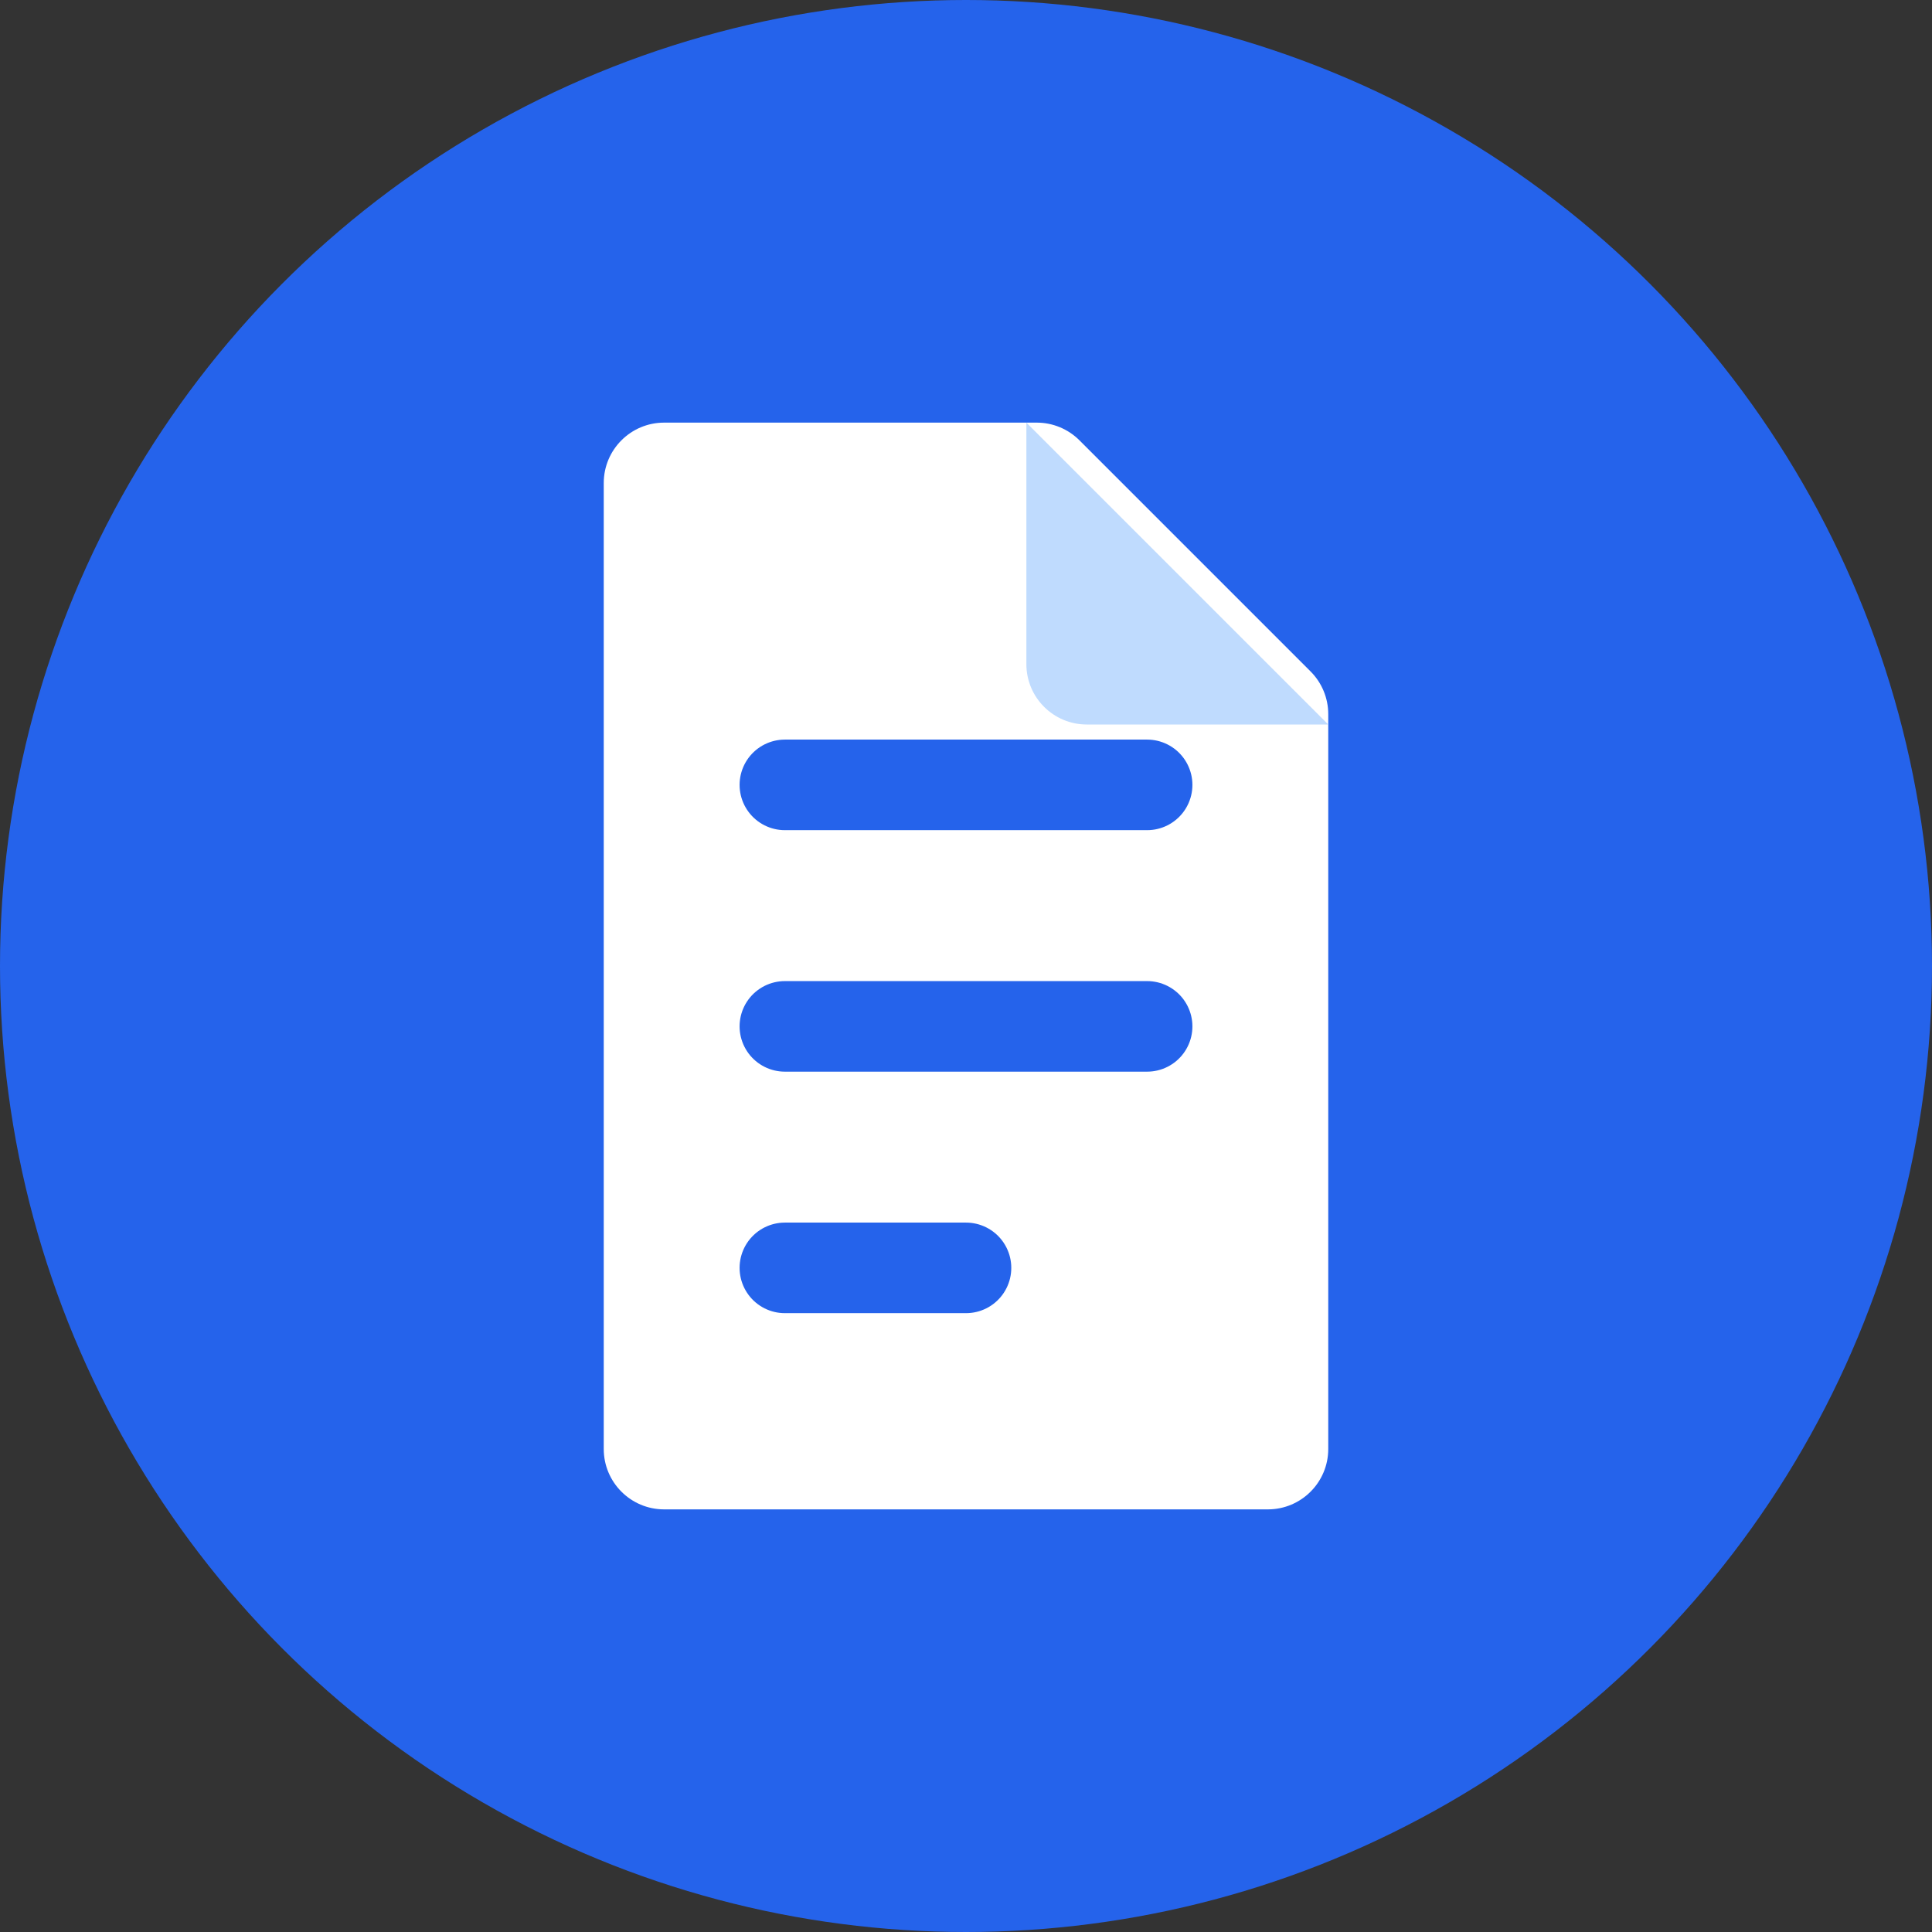 <svg width="32" height="32" viewBox="0 0 32 32" fill="none" xmlns="http://www.w3.org/2000/svg">
  <rect x="0" y="0" width="32" height="32" fill="#333333" stroke="none"/>
  <!-- Background Circle -->
  <circle cx="16" cy="16" r="16" fill="#2563EB"/>
  
  <!-- Document Icon -->
  <path d="M10 8C10 7.448 10.448 7 11 7H17.172C17.437 7 17.691 7.105 17.879 7.293L21.707 11.121C21.895 11.309 22 11.563 22 11.828V24C22 24.552 21.552 25 21 25H11C10.448 25 10 24.552 10 24V8Z" fill="white"/>
  
  <!-- Brain Circuit Lines -->
  <path d="M13 13H19M13 17H19M13 21H16" stroke="#2563EB" stroke-width="1.5" stroke-linecap="round" stroke-linejoin="round"/>
  
  <!-- Folded Corner -->
  <path d="M17 7V11C17 11.552 17.448 12 18 12H22L17 7Z" fill="#BFDBFE"/>
</svg>